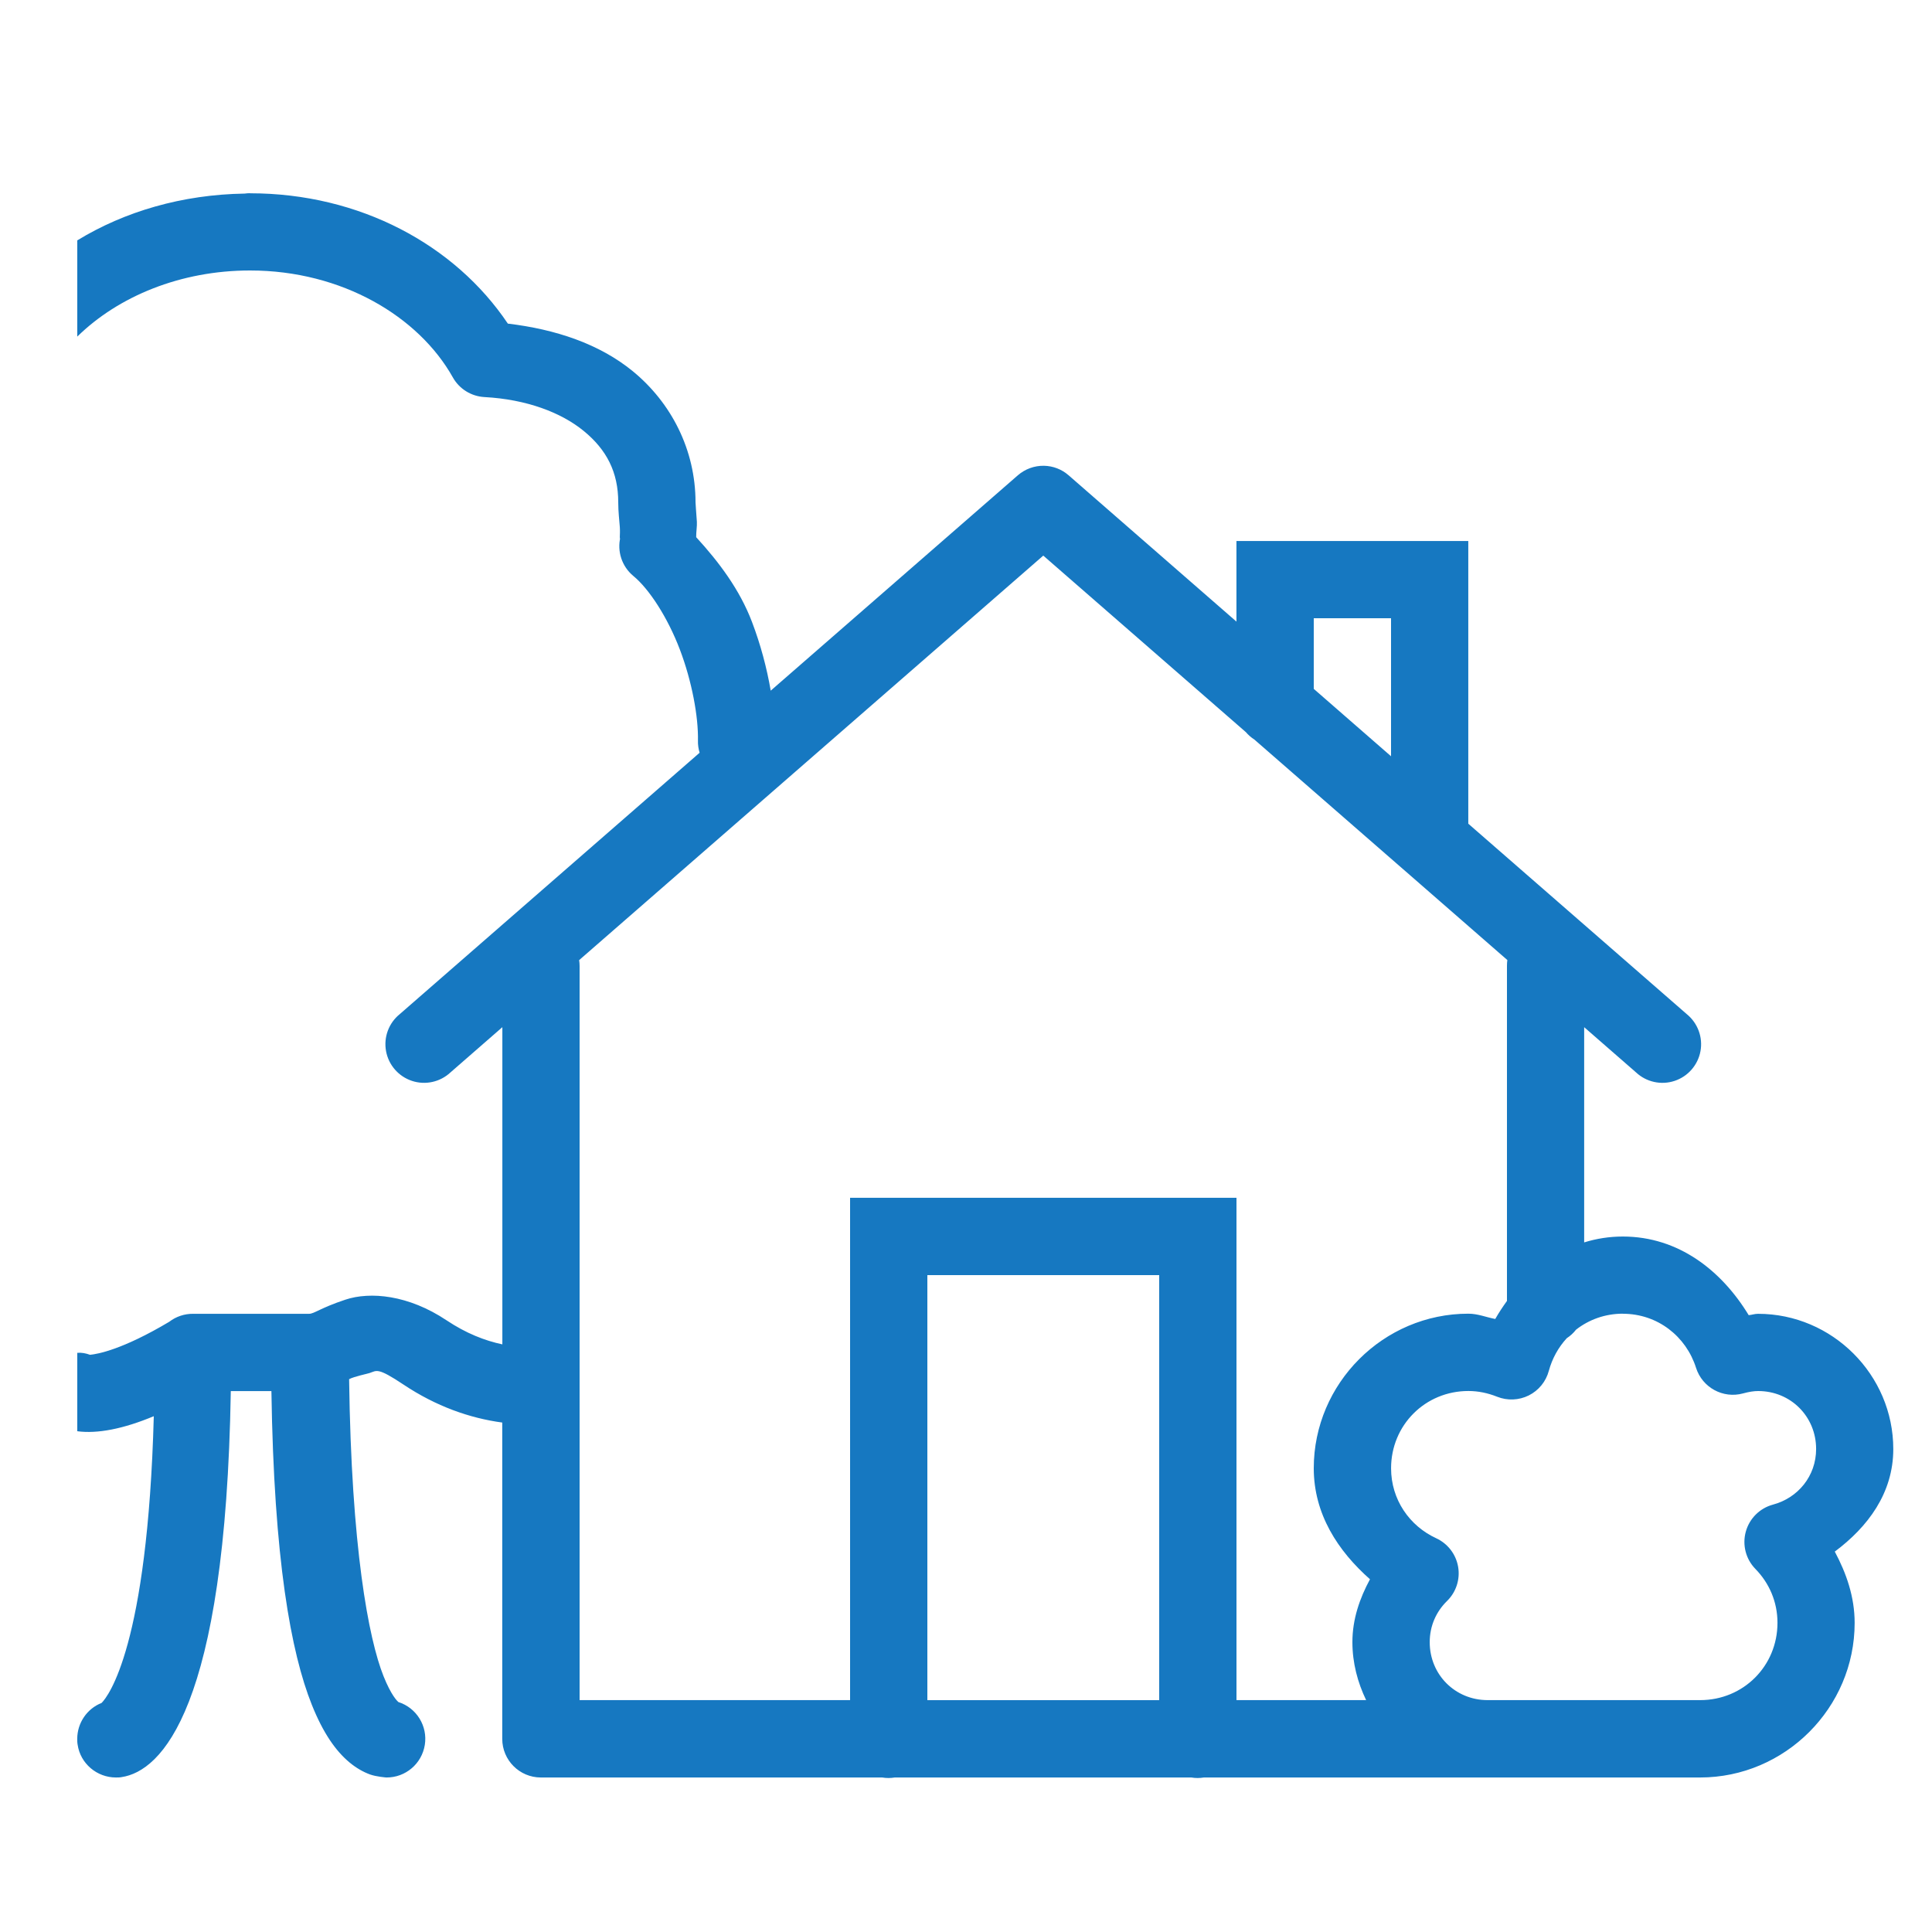 <svg xmlns="http://www.w3.org/2000/svg" xmlns:xlink="http://www.w3.org/1999/xlink" viewBox="0,0,256,256" width="70px" height="70px" fill-rule="nonzero"><g fill="#1678c1" fill-rule="nonzero" stroke="none" stroke-width="1" stroke-linecap="butt" stroke-linejoin="miter" stroke-miterlimit="10" stroke-dasharray="" stroke-dashoffset="0" font-family="none" font-weight="none" font-size="none" text-anchor="none" style="mix-blend-mode: normal"><g transform="scale(5.12,5.12)"><path d="M6.471,5c-0.046,0 -0.093,0.003 -0.139,0.01c-1.616,0.025 -3.108,0.463 -4.332,1.211v2.49c1.06,-1.04 2.671,-1.711 4.471,-1.711c2.382,0 4.366,1.194 5.248,2.766c0.167,0.299 0.476,0.491 0.818,0.51c1.09,0.059 1.987,0.399 2.572,0.879c0.586,0.48 0.891,1.059 0.891,1.846c0,0.25 0.028,0.45 0.041,0.641c0.013,0.19 -0.019,0.393 0.016,0.254c-0.092,0.373 0.038,0.765 0.334,1.01c0.411,0.338 0.888,1.075 1.203,1.902c0.315,0.827 0.482,1.747 0.469,2.359c-0.003,0.106 0.012,0.213 0.043,0.314l-7.762,6.766c-0.284,0.23 -0.419,0.597 -0.353,0.957c0.066,0.359 0.323,0.654 0.67,0.769c0.347,0.115 0.729,0.031 0.996,-0.218l1.344,-1.172v8.209c-0.453,-0.096 -0.935,-0.283 -1.445,-0.623c-0.493,-0.329 -0.986,-0.516 -1.438,-0.594c-0.226,-0.039 -0.44,-0.051 -0.639,-0.039c-0.199,0.011 -0.382,0.046 -0.543,0.1c-0.644,0.214 -0.805,0.365 -0.936,0.365h-3c-0.224,-0.003 -0.443,0.07 -0.621,0.207c-1.206,0.718 -1.845,0.834 -2.049,0.854c-0.11,-0.04 -0.22,-0.061 -0.33,-0.051v2.029c0.52,0.07 1.19,-0.059 1.98,-0.389c-0.16,5.95 -1.18,7.25 -1.35,7.42c-0.38,0.15 -0.631,0.52 -0.631,0.93c0,0.05 -0,0.1 0.01,0.15c0.07,0.49 0.5,0.85 0.99,0.85c0.05,0 0.1,0 0.15,-0.01c1.017,-0.154 2.69,-1.745 2.824,-9.99h1.051c0.065,4.355 0.505,6.767 1.047,8.121c0.293,0.732 0.619,1.194 0.975,1.49c0.178,0.148 0.363,0.25 0.531,0.311c0.168,0.06 0.422,0.078 0.422,0.078c0.495,0.004 0.917,-0.355 0.995,-0.843c0.078,-0.488 -0.213,-0.96 -0.685,-1.11c-0.031,-0.028 -0.184,-0.172 -0.383,-0.668c-0.389,-0.973 -0.834,-3.342 -0.891,-7.688c0.138,-0.07 0.465,-0.137 0.529,-0.158c0.19,-0.063 0.201,-0.153 0.879,0.299c0.841,0.561 1.713,0.869 2.555,0.982v8.186c0,0.552 0.448,1 1,1h8.832c0.108,0.018 0.218,0.018 0.326,0h7.674c0.108,0.018 0.218,0.018 0.326,0h7.342h1.5h4c2.197,0 4,-1.803 4,-4c0,-0.676 -0.215,-1.286 -0.514,-1.846c0.854,-0.637 1.514,-1.512 1.514,-2.654c0,-1.921 -1.579,-3.5 -3.5,-3.5c-0.091,0 -0.156,0.028 -0.242,0.035c-0.7,-1.152 -1.815,-2.035 -3.258,-2.035c-0.354,0 -0.687,0.055 -1,0.152v-5.57l1.344,1.172c0.267,0.249 0.649,0.333 0.996,0.218c0.347,-0.115 0.604,-0.41 0.67,-0.769c0.066,-0.359 -0.07,-0.726 -0.353,-0.957l-5.656,-4.93v-7.316h-6v2.086l-4.344,-3.787c-0.177,-0.155 -0.403,-0.242 -0.639,-0.246c-0.247,-0.004 -0.487,0.084 -0.674,0.246l-6.396,5.574c-0.101,-0.588 -0.261,-1.19 -0.484,-1.777c-0.319,-0.839 -0.855,-1.551 -1.445,-2.195c-0.003,-0.122 0.025,-0.289 0.018,-0.398c-0.017,-0.239 -0.035,-0.471 -0.035,-0.502c0,-1.368 -0.634,-2.583 -1.621,-3.393c-0.866,-0.71 -2.004,-1.088 -3.236,-1.234c-1.367,-2.036 -3.83,-3.373 -6.672,-3.373zM27,14.379l5.242,4.568c0.063,0.074 0.137,0.139 0.219,0.191l3.852,3.357c0.024,0.023 0.048,0.044 0.074,0.064l2.623,2.287c-0.007,0.05 -0.01,0.101 -0.01,0.152v8.67c-0.108,0.15 -0.211,0.305 -0.303,0.467c-0.234,-0.044 -0.448,-0.137 -0.697,-0.137c-2.197,0 -4,1.803 -4,4c0,1.188 0.627,2.141 1.455,2.873c-0.266,0.494 -0.455,1.032 -0.455,1.627c0,0.538 0.135,1.043 0.355,1.5h-3.355v-13h-10v13h-7v-19c-0,-0.05 -0.004,-0.101 -0.012,-0.15zM34,16h2v3.572l-2,-1.744zM24,33h6v11h-6zM42,34c0.9,0 1.636,0.587 1.893,1.398c0.162,0.511 0.697,0.804 1.215,0.664c0.157,-0.043 0.282,-0.062 0.393,-0.062c0.841,0 1.5,0.659 1.5,1.5c0,0.702 -0.472,1.267 -1.115,1.439c-0.343,0.092 -0.611,0.359 -0.705,0.701c-0.094,0.342 0,0.709 0.248,0.963c0.356,0.364 0.572,0.848 0.572,1.396c0,1.117 -0.883,2 -2,2h-4h-1.5c-0.841,0 -1.5,-0.659 -1.5,-1.5c0,-0.424 0.17,-0.793 0.449,-1.066c0.235,-0.23 0.342,-0.561 0.286,-0.885c-0.056,-0.324 -0.268,-0.6 -0.567,-0.738c-0.689,-0.318 -1.168,-0.998 -1.168,-1.811c0,-1.117 0.883,-2 2,-2c0.258,0 0.505,0.053 0.744,0.148c0.265,0.106 0.563,0.094 0.819,-0.033c0.256,-0.128 0.445,-0.359 0.519,-0.635c0.087,-0.32 0.247,-0.609 0.463,-0.844c0.001,-0.001 0.003,-0.003 0.004,-0.004c0.091,-0.059 0.171,-0.133 0.238,-0.219c0.333,-0.26 0.751,-0.414 1.213,-0.414z"></path></g></g></svg>